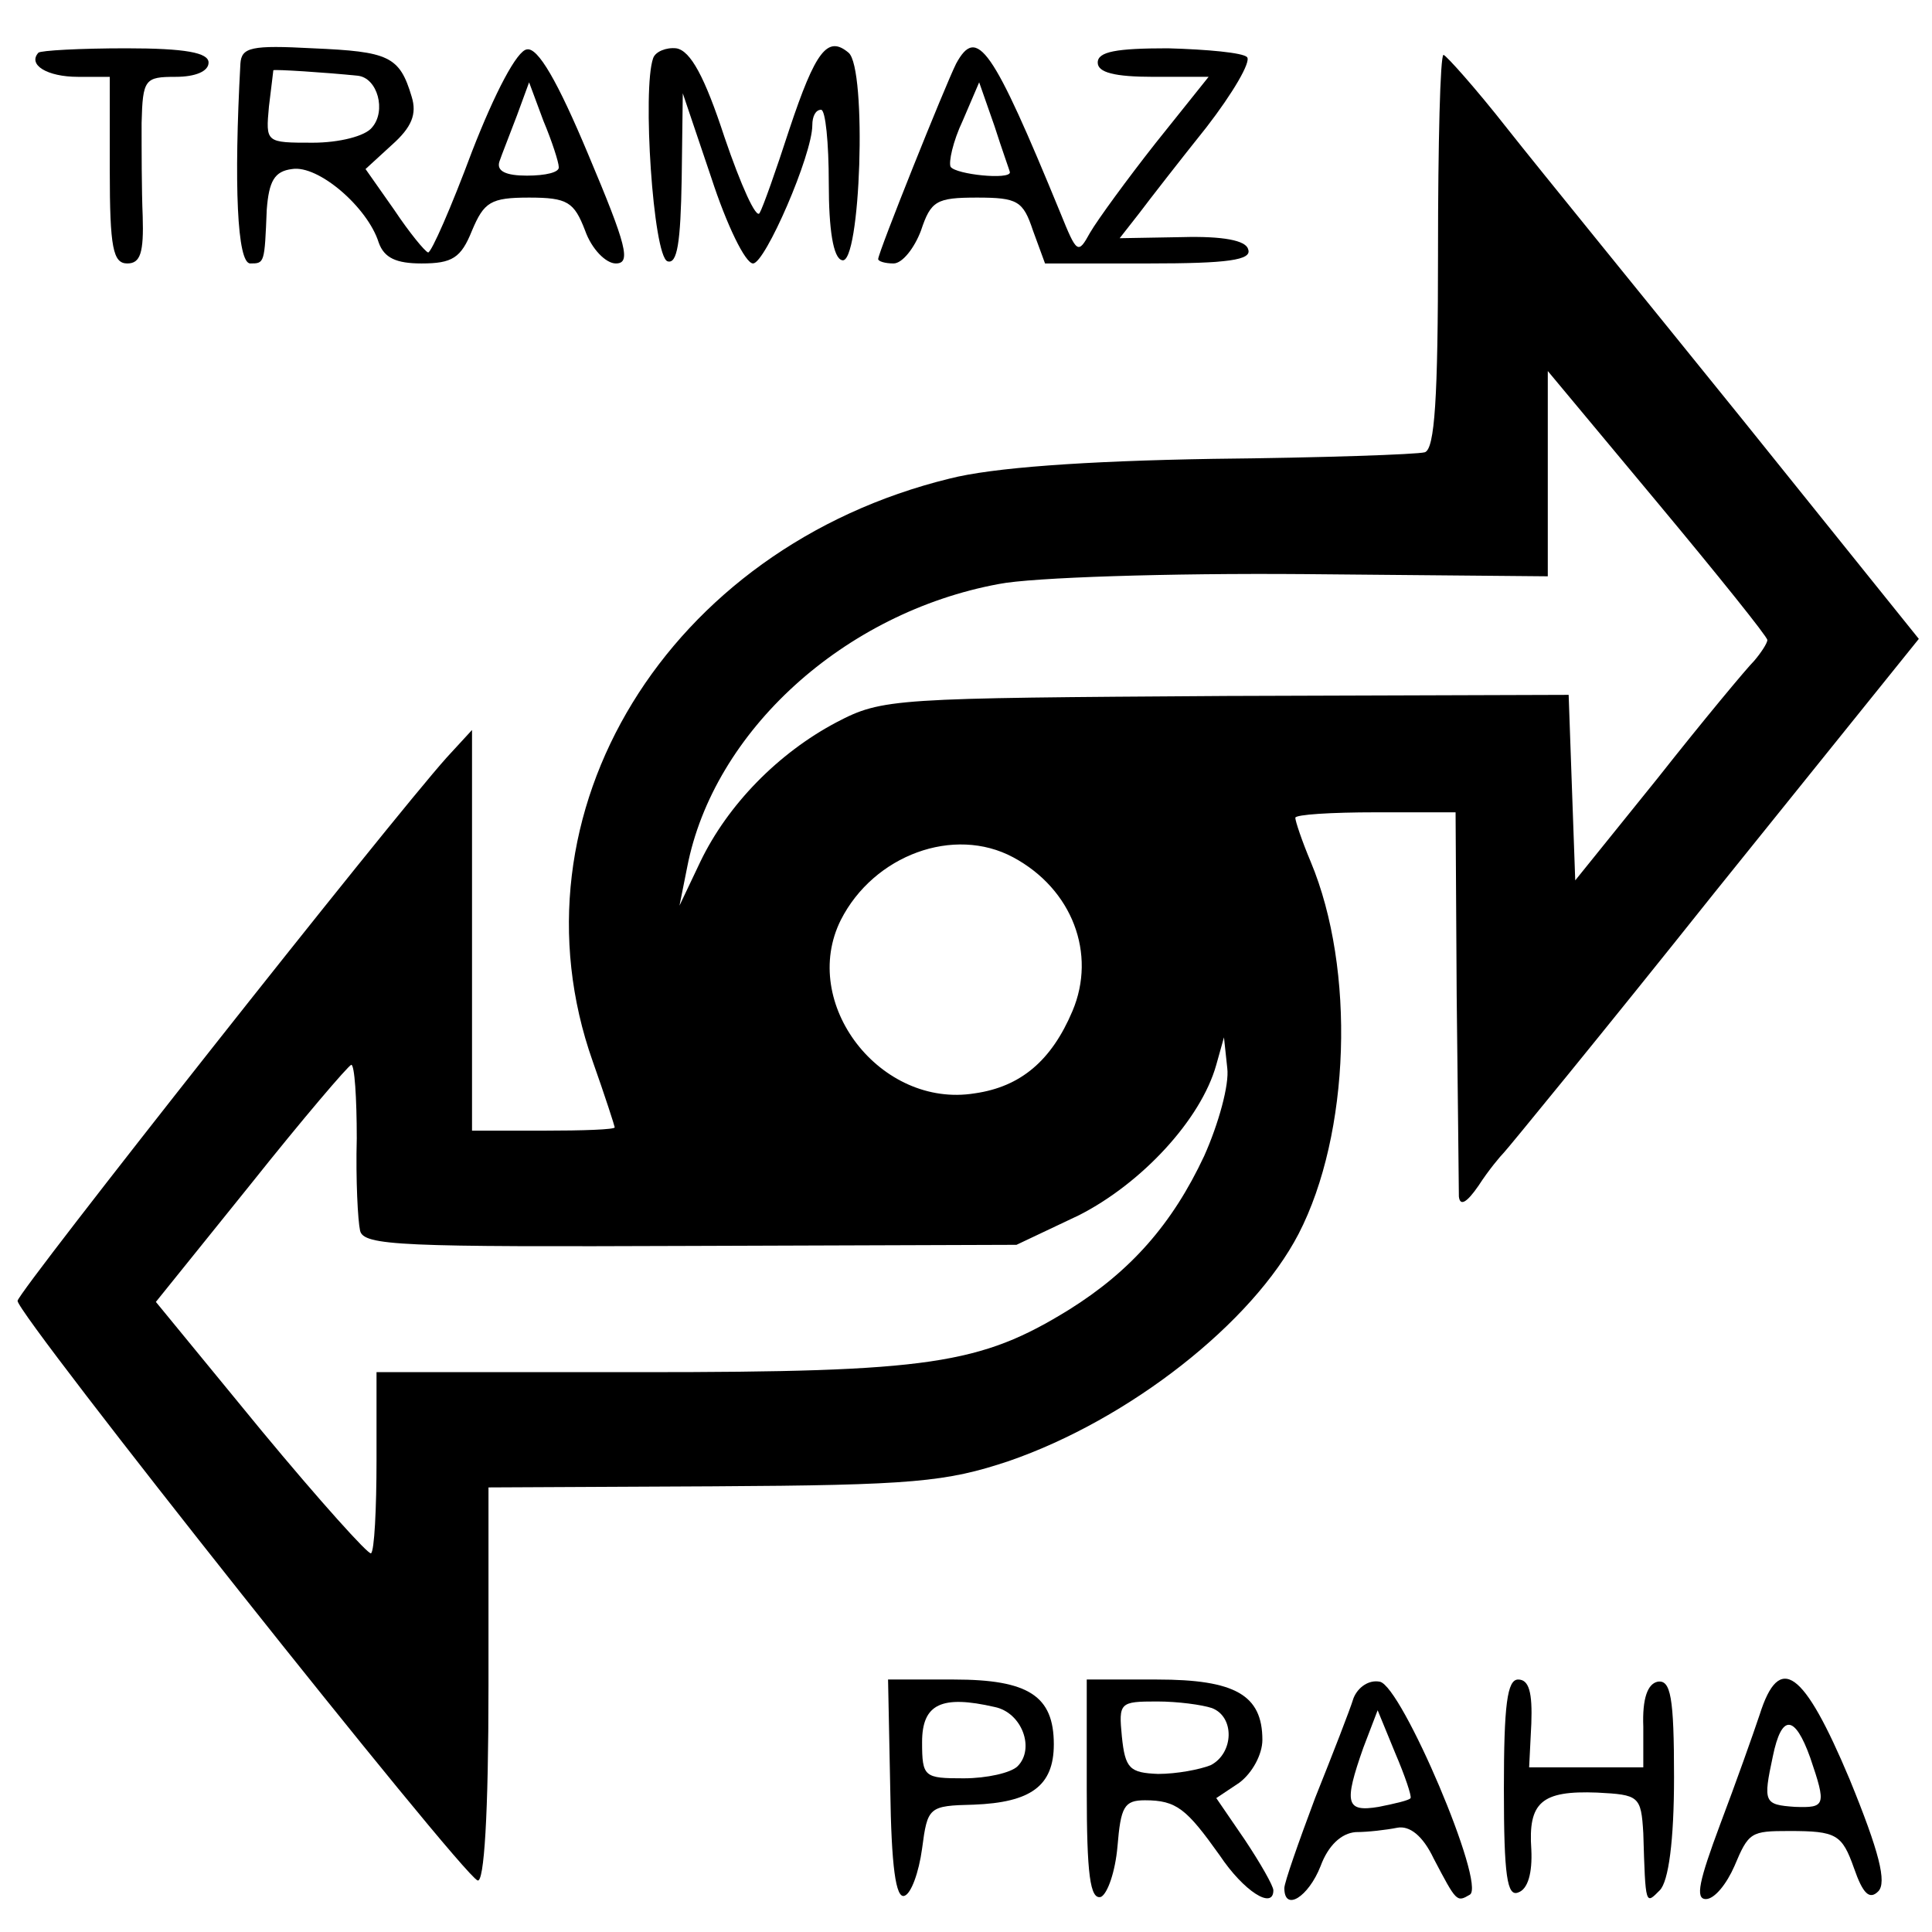 <?xml version="1.0" standalone="no"?>
<!DOCTYPE svg PUBLIC "-//W3C//DTD SVG 20010904//EN"
 "http://www.w3.org/TR/2001/REC-SVG-20010904/DTD/svg10.dtd">
<svg version="1.0" xmlns="http://www.w3.org/2000/svg"
 width="176pt" height="176pt" viewBox="0 0 176 176"
 preserveAspectRatio="xMidYMid meet">
<g transform="translate(0,176) scale(0.1,-0.1)"
fill="#000000" stroke="none">
<path d="M35 1712 c-10 -11 8 -22 36 -22 l29 0 0 -85 c0 -71 3 -85 16 -85 12
0 15 10 14 43 -1 23 -1 61 -1 85 1 40 3 42 31 42 18 0 30 5 30 13 0 9 -21 13
-75 13 -42 0 -78 -2 -80 -4z"/>
<path d="M219 1702 c-6 -110 -3 -182 9 -182 13 0 13 0 15 49 2 26 7 35 23 37
24 4 69 -35 79 -67 5 -14 16 -19 39 -19 28 0 36 5 46 30 11 26 17 30 52 30 35
0 41 -4 51 -30 6 -17 19 -30 28 -30 14 0 10 16 -25 99 -28 67 -46 98 -56 96
-9 -1 -29 -39 -50 -93 -19 -51 -37 -92 -40 -92 -3 1 -17 18 -31 39 l-26 37 24
22 c18 16 23 28 18 44 -11 37 -21 41 -90 44 -56 3 -65 1 -66 -14z m107 -11
c18 -2 26 -32 13 -47 -6 -8 -30 -14 -54 -14 -43 0 -43 0 -40 33 2 17 4 32 4
33 1 1 48 -2 77 -5z m183 -83 c1 -5 -12 -8 -29 -8 -19 0 -28 4 -25 13 2 6 10
26 16 42 l11 30 13 -35 c8 -19 14 -38 14 -42z"/>
<path d="M595 1707 c-10 -28 0 -180 13 -185 9 -3 12 17 13 75 l1 78 26 -77
c14 -43 31 -78 38 -78 11 0 54 99 54 126 0 8 3 14 8 14 4 0 7 -30 7 -67 0 -42
4 -68 12 -70 17 -6 23 175 6 189 -19 16 -30 2 -54 -70 -12 -37 -24 -71 -27
-76 -3 -6 -17 25 -32 69 -18 55 -31 79 -44 81 -9 1 -19 -3 -21 -9z"/>
<path d="M871 1702 c-10 -20 -71 -172 -71 -178 0 -2 6 -4 14 -4 8 0 19 14 25
30 9 27 14 30 51 30 37 0 42 -3 51 -30 l11 -30 95 0 c71 0 94 3 90 13 -2 8
-23 12 -60 11 l-57 -1 18 23 c9 12 37 48 61 78 24 31 41 60 37 64 -4 4 -36 7
-72 8 -47 0 -64 -3 -64 -13 0 -9 15 -13 51 -13 l50 0 -48 -60 c-26 -33 -53
-70 -60 -82 -11 -20 -12 -19 -27 18 -62 151 -76 171 -95 136z m49 -99 c0 -7
-49 -2 -54 5 -2 4 2 23 11 42 l15 35 14 -40 c7 -22 14 -41 14 -42z"/>
<path d="M1310 1531 c0 -134 -3 -180 -12 -183 -7 -2 -94 -5 -193 -6 -118 -2
-201 -8 -240 -18 -257 -63 -405 -305 -325 -531 11 -31 20 -59 20 -60 0 -2 -29
-3 -65 -3 l-65 0 0 182 0 183 -23 -25 c-52 -58 -390 -486 -391 -495 -1 -12
403 -521 419 -528 6 -3 10 60 10 177 l0 181 205 1 c182 1 212 4 269 23 110 38
222 126 264 207 47 91 52 241 11 339 -8 19 -14 37 -14 40 0 3 33 5 73 5 l73 0
1 -167 c1 -93 2 -175 2 -183 1 -9 7 -6 18 10 9 14 20 27 23 30 3 3 90 109 192
237 l186 231 -160 199 c-88 109 -185 228 -215 266 -29 37 -56 67 -58 67 -3 0
-5 -81 -5 -179z m300 -354 c0 -3 -6 -12 -12 -19 -7 -7 -47 -55 -88 -107 l-75
-93 -3 84 -3 85 -312 -1 c-303 -2 -313 -2 -355 -24 -53 -28 -99 -75 -124 -127
l-19 -40 7 35 c24 124 143 232 284 258 30 6 155 10 278 9 l222 -2 0 93 0 94
100 -120 c55 -66 100 -122 100 -125z m-687 -198 c54 -29 76 -88 54 -140 -19
-45 -47 -69 -89 -75 -86 -14 -160 82 -122 158 30 59 103 86 157 57z m174 -272
c-29 -62 -67 -105 -123 -140 -81 -50 -127 -57 -389 -57 l-242 0 0 -80 c0 -45
-2 -83 -5 -85 -2 -2 -47 48 -100 112 l-96 117 87 108 c47 59 88 107 91 108 3
0 5 -30 5 -67 -1 -38 1 -75 3 -84 3 -14 38 -15 301 -14 l297 1 57 27 c57 29
111 87 125 137 l7 25 3 -28 c2 -15 -8 -51 -21 -80z"/>
<path d="M811 130 c1 -70 5 -100 13 -97 6 2 13 21 16 43 5 38 6 39 47 40 52 2
73 17 73 55 0 44 -23 59 -91 59 l-60 0 2 -100z m95 75 c25 -5 37 -38 21 -54
-6 -6 -28 -11 -49 -11 -36 0 -38 1 -38 33 0 35 18 43 66 32z"/>
<path d="M990 129 c0 -76 3 -100 13 -97 6 3 13 23 15 46 3 36 6 42 25 42 29 0
38 -8 68 -50 22 -33 49 -50 49 -32 0 4 -12 25 -26 46 l-26 38 21 14 c12 9 21
26 21 39 0 41 -25 55 -96 55 l-64 0 0 -101z m114 75 c21 -8 20 -41 -1 -52 -10
-4 -31 -8 -48 -8 -26 1 -30 5 -33 34 -3 31 -2 32 32 32 19 0 41 -3 50 -6z"/>
<path d="M1233 213 c-3 -10 -19 -51 -35 -91 -15 -40 -28 -77 -28 -82 0 -22 22
-8 33 20 7 19 19 30 32 31 11 0 28 2 38 4 11 2 23 -7 33 -28 21 -40 21 -40 33
-33 15 9 -62 190 -82 194 -10 2 -20 -5 -24 -15z m52 -91 c-1 -2 -14 -5 -29 -8
-30 -5 -32 3 -14 54 l13 34 16 -39 c9 -21 15 -39 14 -41z"/>
<path d="M1370 130 c0 -79 3 -98 13 -94 9 3 13 18 12 39 -3 43 9 54 60 52 38
-2 40 -3 42 -37 2 -67 2 -65 15 -52 8 8 13 45 13 103 0 73 -3 89 -15 87 -9 -2
-14 -15 -13 -41 l0 -37 -52 0 -52 0 2 40 c1 28 -2 40 -12 40 -10 0 -13 -23
-13 -100z"/>
<path d="M1603 198 c-6 -18 -22 -63 -36 -100 -19 -51 -23 -68 -13 -68 8 0 19
14 26 30 13 31 15 32 50 32 43 0 48 -3 59 -34 8 -23 14 -29 22 -21 8 8 1 36
-26 102 -42 100 -64 116 -82 59z m46 -39 c15 -44 14 -46 -14 -45 -28 2 -29 4
-20 46 8 39 20 38 34 -1z"/>
</g>
</svg>
